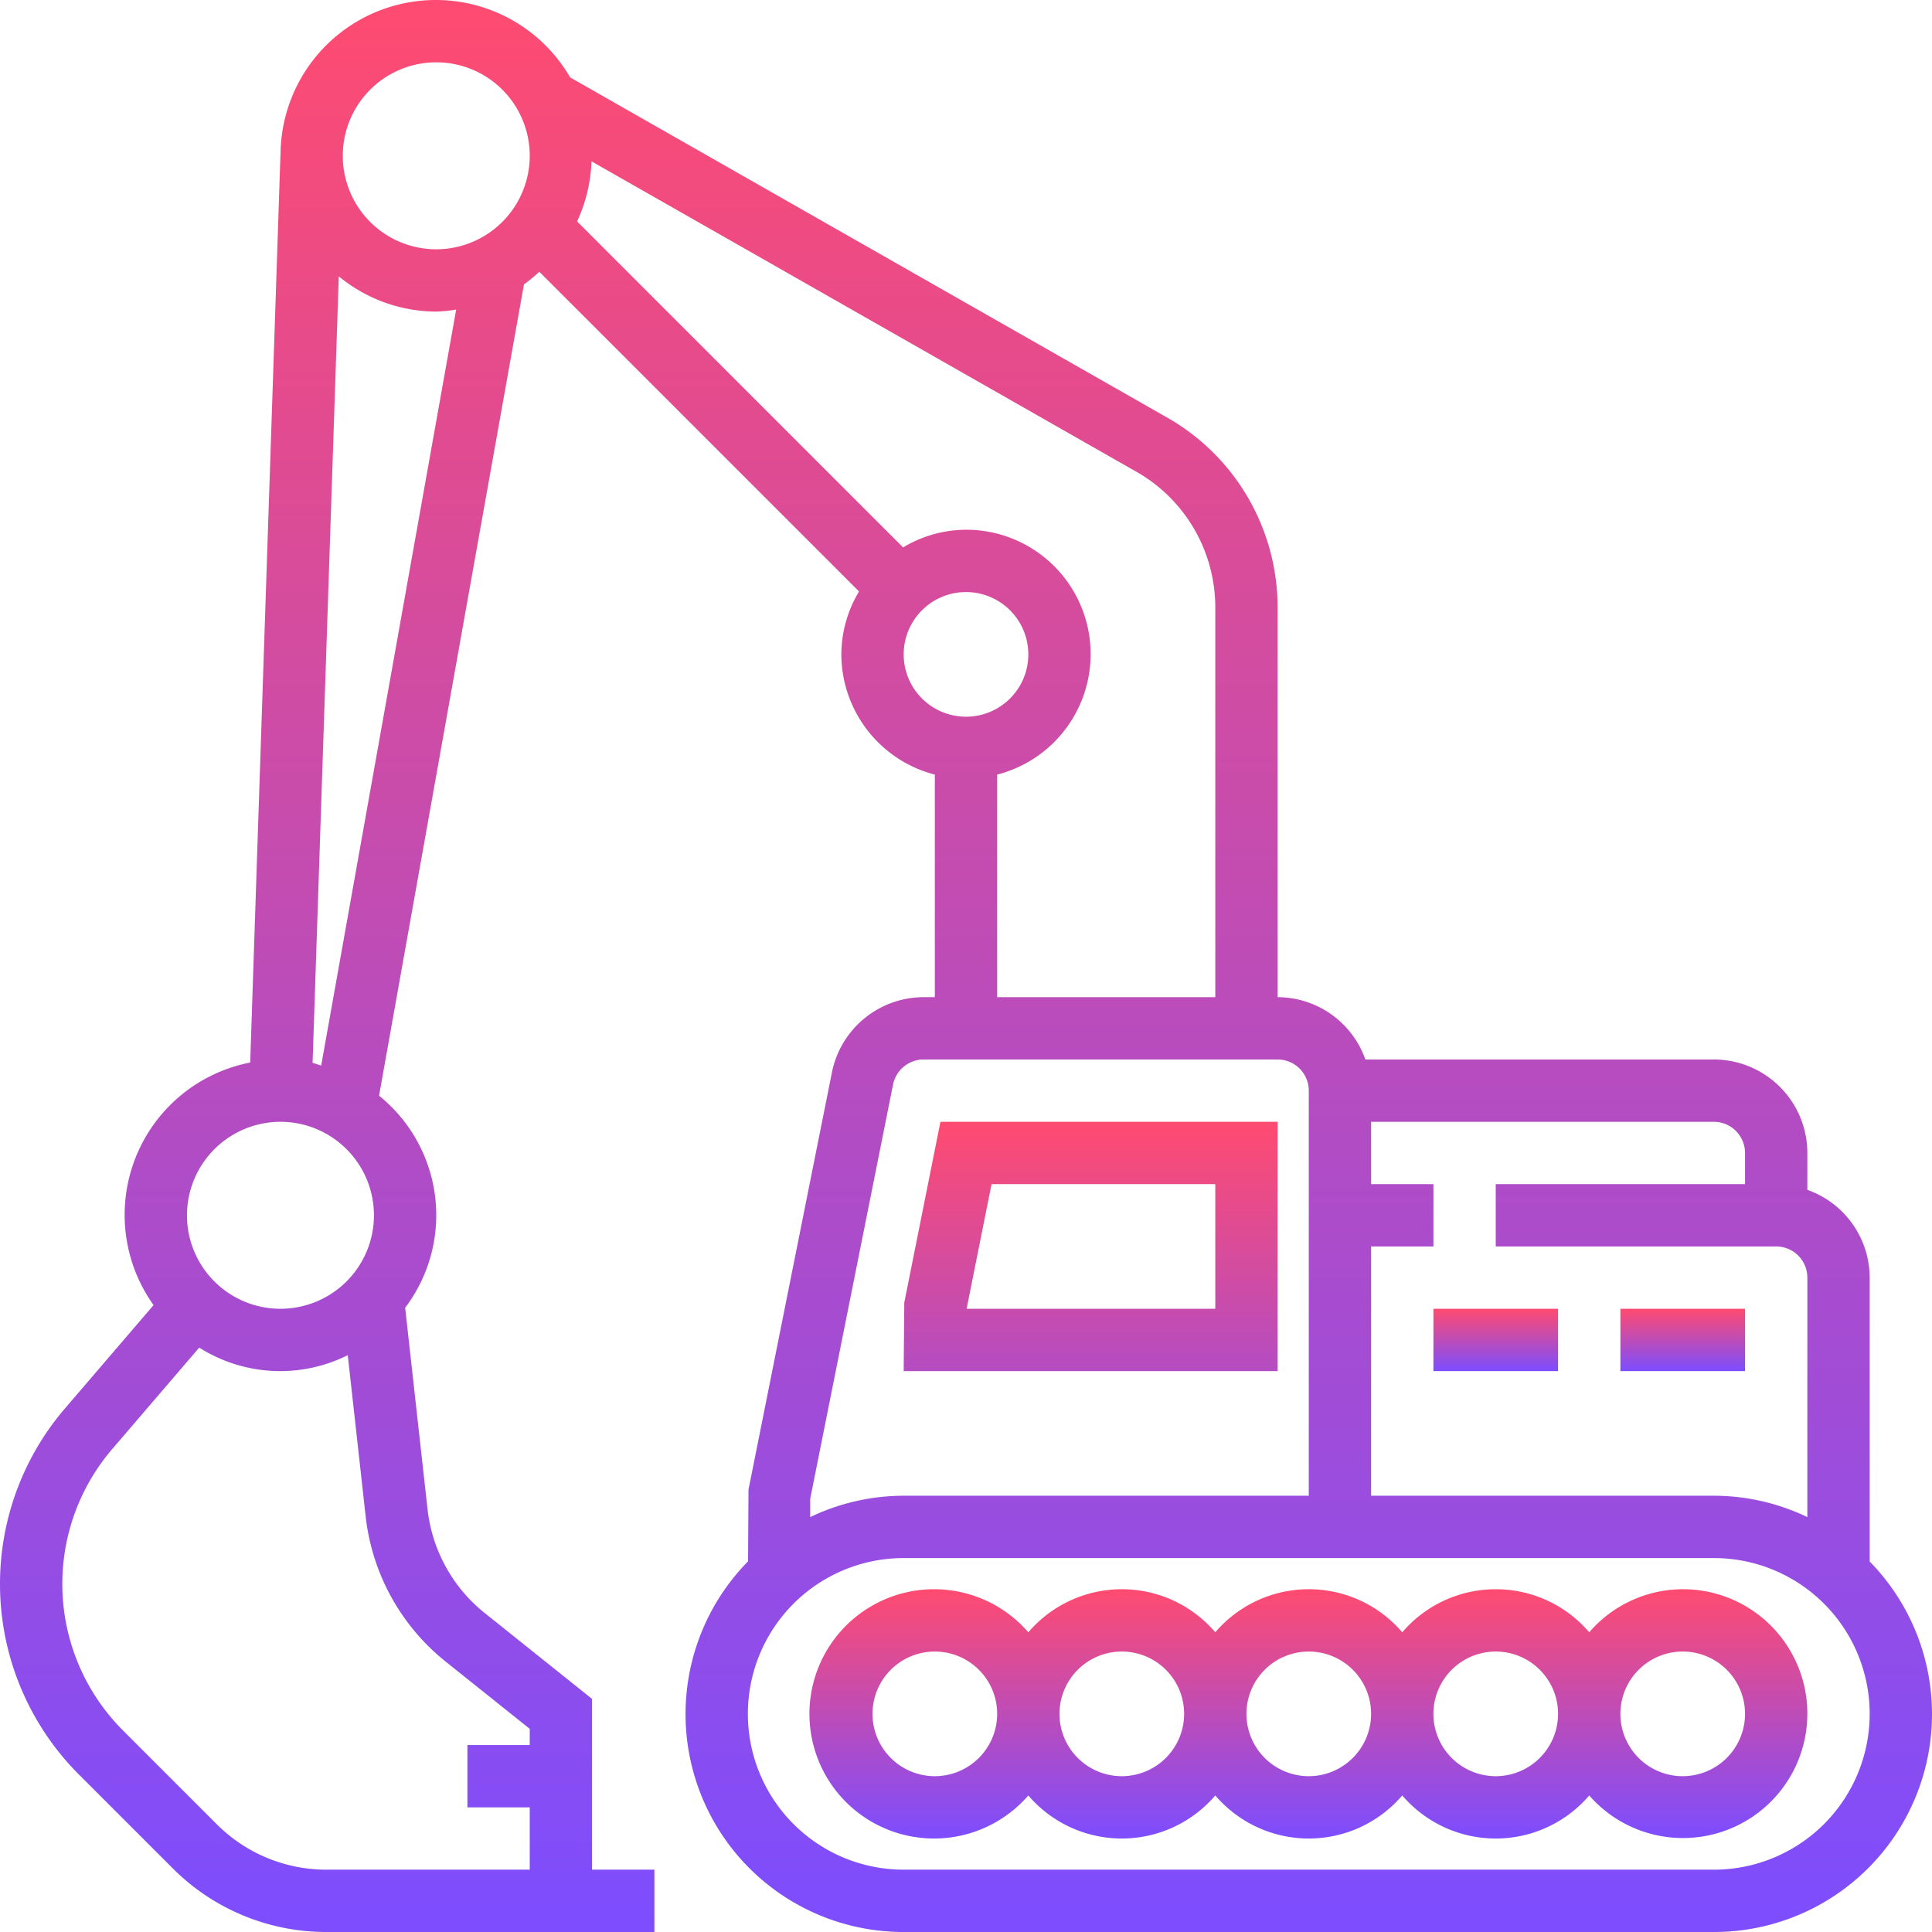 <svg id="Construction" xmlns="http://www.w3.org/2000/svg" xmlns:xlink="http://www.w3.org/1999/xlink" width="496" height="496" viewBox="0 0 496 496">
  <defs>
    <linearGradient id="linear-gradient" x1="0.5" x2="0.5" y2="1" gradientUnits="objectBoundingBox">
      <stop offset="0" stop-color="#ff4b70"/>
      <stop offset="1" stop-color="#7c4dff"/>
    </linearGradient>
  </defs>
  <g id="Group_297" data-name="Group 297">
    <g id="Group_296" data-name="Group 296">
      <path id="Path_5210" data-name="Path 5210" d="M480,400.888V328a23.967,23.967,0,0,0-16-22.528V296a24.029,24.029,0,0,0-24-24H350.528A23.967,23.967,0,0,0,328,256V155.9a56.093,56.093,0,0,0-28.28-48.656L146.368,19.872A39.859,39.859,0,0,0,72.024,39.736H72L64.232,272.784a39.844,39.844,0,0,0-24.808,62.272L16.664,361.6a69.211,69.211,0,0,0,3.608,93.984L44.28,479.592A55.643,55.643,0,0,0,83.88,496H168V480H152V436.16l-27.48-21.984a39.732,39.732,0,0,1-14.768-26.816l-5.736-51.624a39.377,39.377,0,0,0-6.7-54.44L134.512,73.024a41.353,41.353,0,0,0,3.944-3.256l82.08,82.08A31.577,31.577,0,0,0,216,168a31.973,31.973,0,0,0,24,30.864V256h-2.88a24.063,24.063,0,0,0-23.536,19.288L192.16,382.432l-.112,18.408A55.943,55.943,0,0,0,232,496H440a55.943,55.943,0,0,0,40-95.112ZM72,288a24,24,0,1,1-24,24A24.029,24.029,0,0,1,72,288Zm42.528,138.672L136,443.84V448H120v16h16v16H83.88a39.752,39.752,0,0,1-28.288-11.72L31.584,444.272a53.215,53.215,0,0,1-2.768-72.264l22.328-26.04a38.844,38.844,0,0,0,38.136,1.944l4.576,41.208A55.621,55.621,0,0,0,114.528,426.672ZM82.456,273.56c-.752-.208-1.448-.528-2.208-.688L86.976,70.944A39.563,39.563,0,0,0,112,80a38.556,38.556,0,0,0,5.112-.52ZM112,64a24,24,0,1,1,24-24A24.029,24.029,0,0,1,112,64ZM352,320h16V304H352V288h88a8.008,8.008,0,0,1,8,8v8H384v16h72a8.008,8.008,0,0,1,8,8v61.48A55.617,55.617,0,0,0,440,384H352ZM148.152,56.84a39.7,39.7,0,0,0,3.7-15.424L291.8,121.144A40.067,40.067,0,0,1,312,155.9V256H256V198.864A31.933,31.933,0,0,0,248,136a31.577,31.577,0,0,0-16.152,4.536ZM232,168a16,16,0,1,1,16,16A16.016,16.016,0,0,1,232,168ZM208,384.792l21.272-106.36A8.024,8.024,0,0,1,237.12,272H328a8.008,8.008,0,0,1,8,8V384H232a55.616,55.616,0,0,0-24,5.48ZM440,480H232a40,40,0,0,1,0-80H440a40,40,0,0,1,0,80Z" fill="url(#linear-gradient)"/>
      <path id="Path_5211" data-name="Path 5211" d="M432,408a31.8,31.8,0,0,0-24,11.056,31.577,31.577,0,0,0-48,0,31.577,31.577,0,0,0-48,0,31.577,31.577,0,0,0-48,0,32,32,0,1,0,0,41.888,31.577,31.577,0,0,0,48,0,31.577,31.577,0,0,0,48,0,31.577,31.577,0,0,0,48,0A31.939,31.939,0,1,0,432,408ZM240,456a16,16,0,1,1,16-16A16.016,16.016,0,0,1,240,456Zm48,0a16,16,0,1,1,16-16A16.016,16.016,0,0,1,288,456Zm48,0a16,16,0,1,1,16-16A16.016,16.016,0,0,1,336,456Zm48,0a16,16,0,1,1,16-16A16.016,16.016,0,0,1,384,456Zm48,0a16,16,0,1,1,16-16A16.016,16.016,0,0,1,432,456Z" fill="url(#linear-gradient)"/>
      <path id="Path_5212" data-name="Path 5212" d="M328,288H241.44l-9.288,46.432L232,352h96Zm-16,48H248.16l6.4-32H312Z" fill="url(#linear-gradient)"/>
      <rect id="Rectangle_412" data-name="Rectangle 412" width="32" height="16" transform="translate(416 336)" fill="url(#linear-gradient)"/>
      <rect id="Rectangle_413" data-name="Rectangle 413" width="32" height="16" transform="translate(368 336)" fill="url(#linear-gradient)"/>
    </g>
  </g>
</svg>
